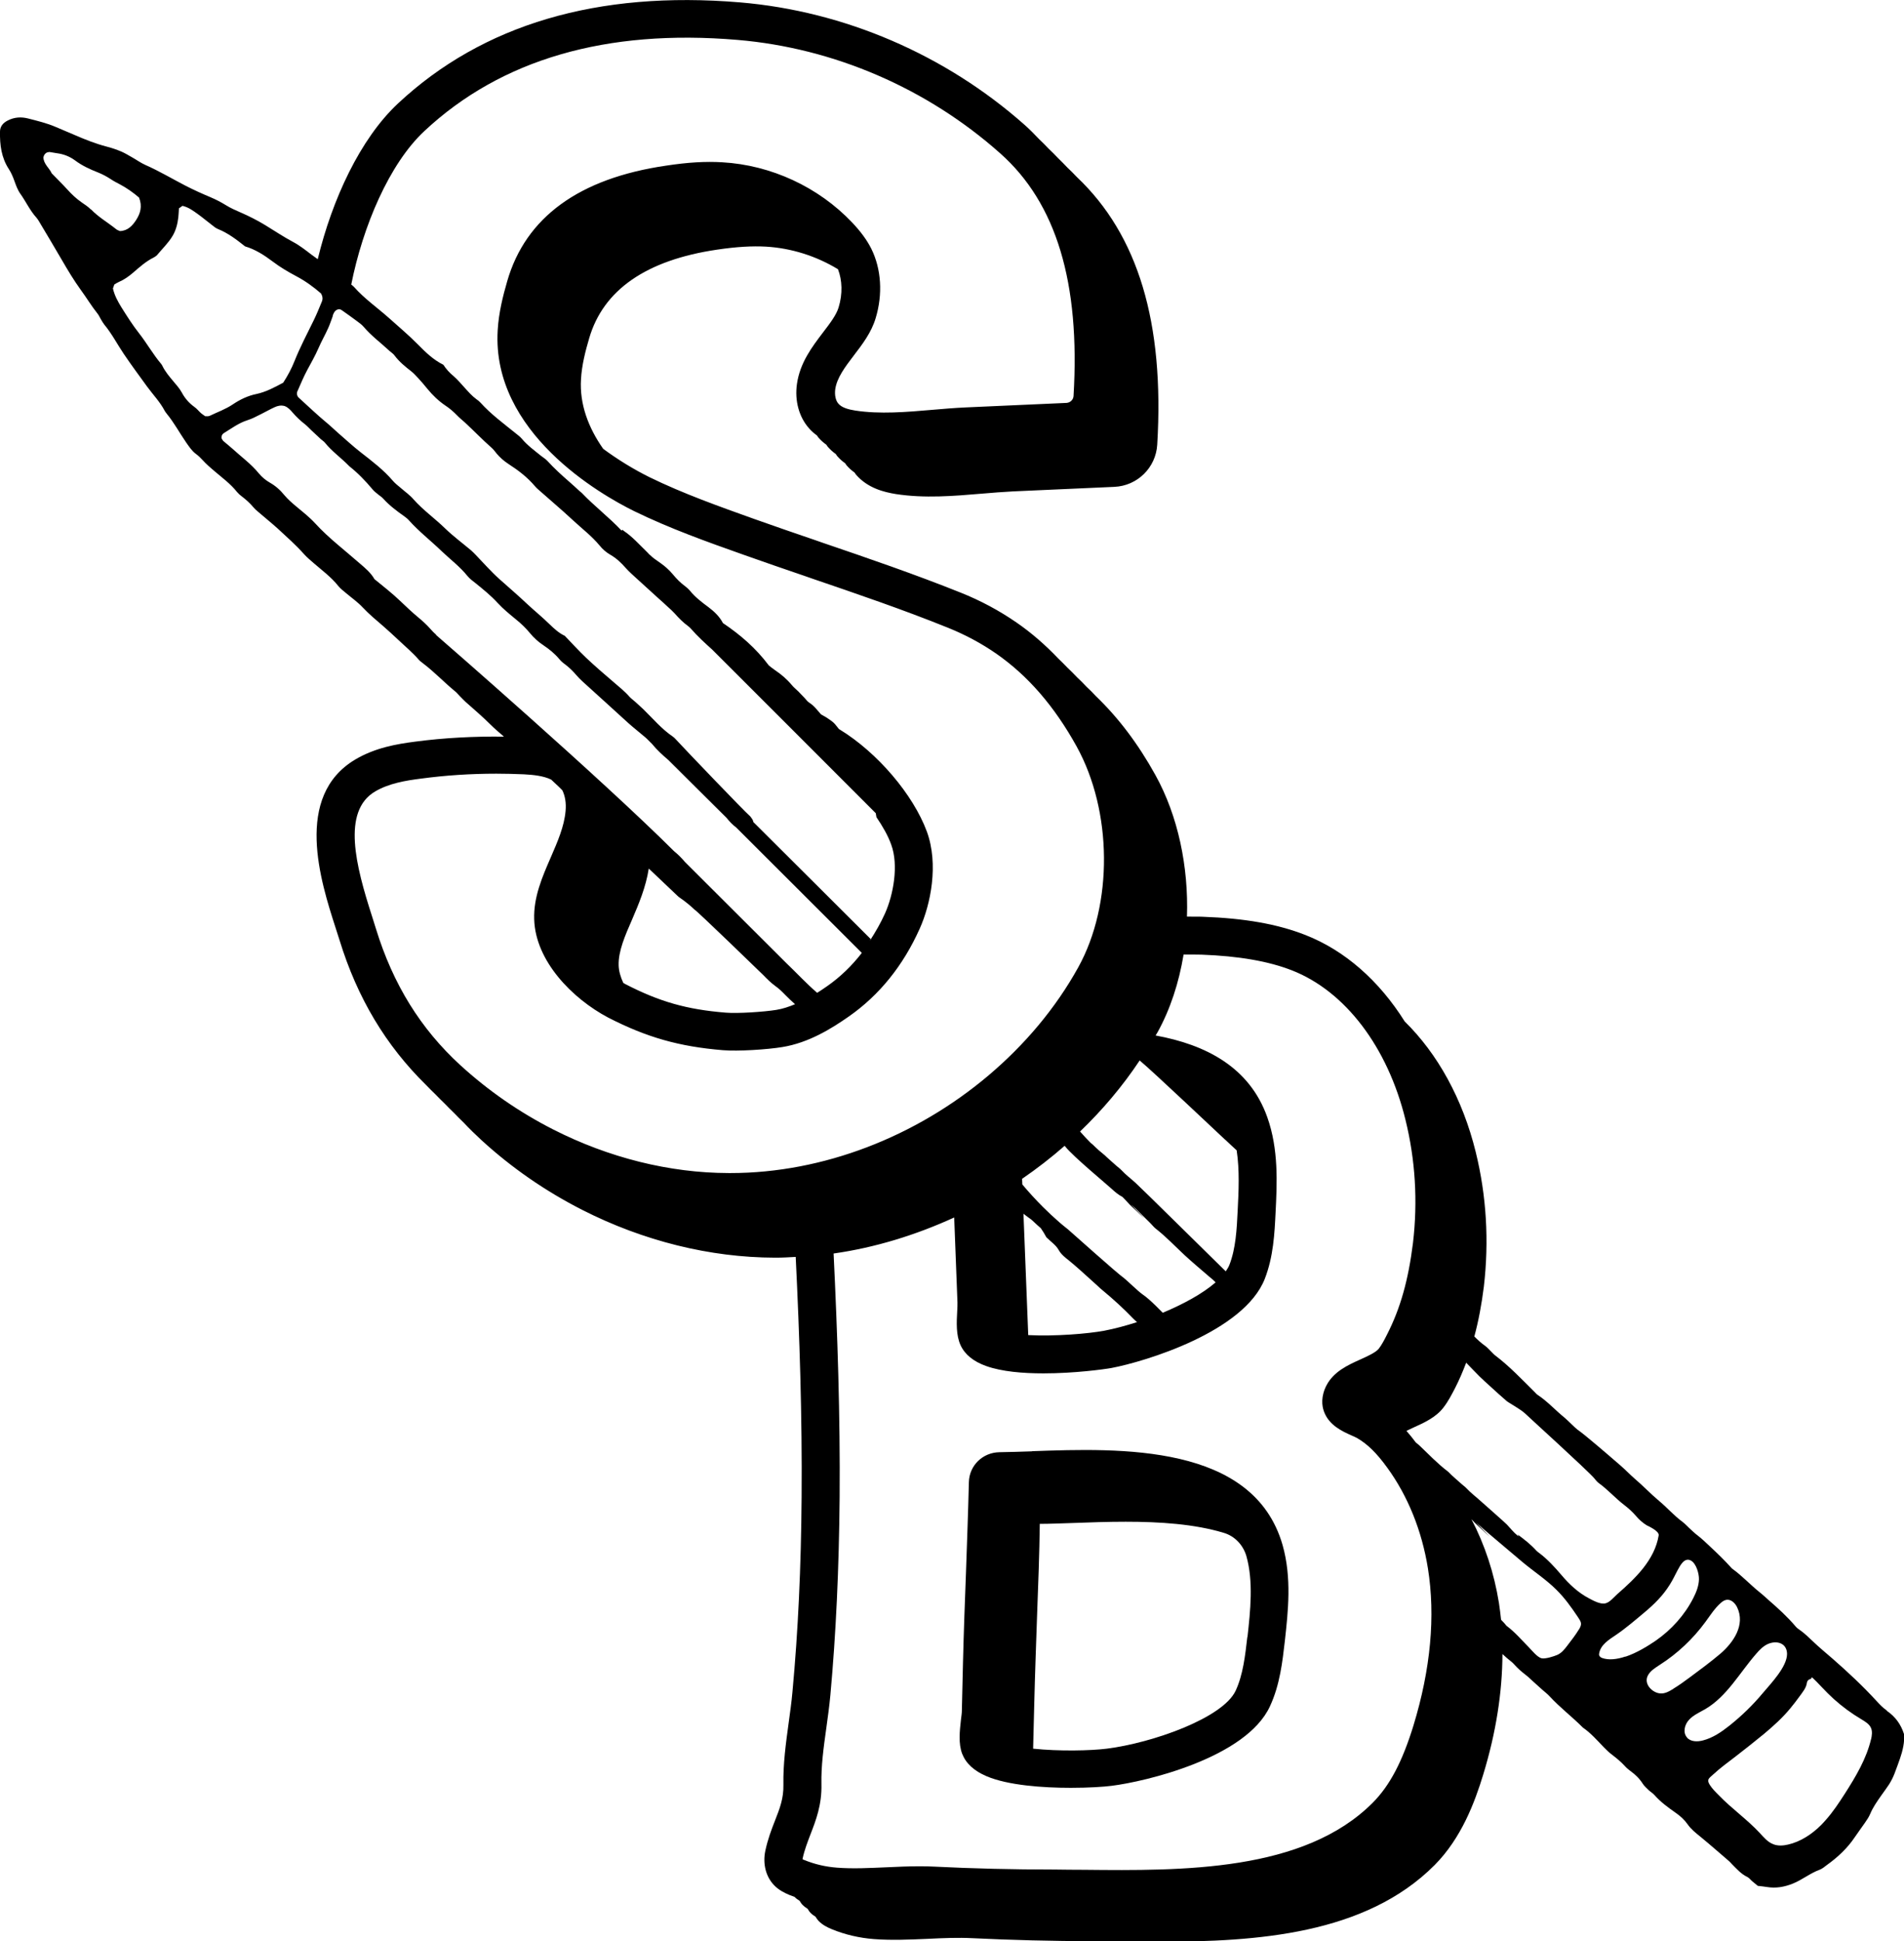 <svg xmlns="http://www.w3.org/2000/svg" id="Layer_1" data-name="Layer 1" viewBox="0 0 151.73 154.67"><defs><style>      .cls-1 {        stroke-width: 0px;      }    </style></defs><path class="cls-1" d="m82.25,115.63c-.94.03-1.81.06-2.6.07-1.34.02-2.41,1.06-2.44,2.39-.06,2.46-.15,4.82-.23,7.17-.09,2.37-.18,4.74-.24,7.21l-.09,3.84c0,.19-.04.43-.07.69-.1.9-.22,1.91.1,2.74.3.76.95,1.36,1.95,1.78,1.7.72,4.46.92,6.71.92,1.41,0,2.62-.08,3.24-.16,2.67-.33,10.71-2.21,12.62-6.33.8-1.72,1-3.57,1.19-5.21.26-2.36.56-5.03-.18-7.64-2.32-8.09-12.93-7.73-19.95-7.48Zm17.15,14.79c-.17,1.48-.34,3.01-.93,4.28-1.02,2.19-6.67,4.17-10.27,4.62-1.26.16-3.78.22-5.87,0l.09-3.58c.06-2.46.15-4.82.23-7.18.09-2.37.18-4.73.21-7.15.81,0,1.71-.04,2.67-.07,1.32-.05,2.74-.1,4.18-.1,2.71,0,5.5.18,7.83.89.86.26,1.52.96,1.78,1.83.58,2.04.32,4.4.09,6.48Z"></path><path class="cls-1" d="m150.35,136.27c-.3-.2-.56-.48-.81-.75-1.09-1.19-2.27-2.29-3.48-3.35-.53-.46-1.08-.91-1.59-1.4-.32-.3-.63-.61-.98-.86-.14-.1-.28-.19-.39-.32-.65-.77-1.4-1.45-2.16-2.11-.25-.22-.49-.45-.76-.66-.73-.59-1.37-1.29-2.14-1.84-.03-.02-.05-.05-.07-.07-.54-.6-1.12-1.16-1.71-1.71-.32-.3-.63-.6-.98-.87-.24-.18-.46-.4-.68-.6-.17-.16-.33-.34-.52-.48-.68-.5-1.23-1.14-1.88-1.68-.67-.56-1.27-1.2-1.93-1.76-.38-.33-.73-.7-1.11-1.03-1.04-.9-2.88-2.49-3.44-2.87-.16-.11-.83-.79-1.04-.96-.73-.59-1.36-1.3-2.15-1.82-.08-.05-.15-.14-.22-.21-1.03-1.02-2.02-2.07-3.17-2.94-.13-.1-.24-.24-.36-.35-.14-.14-.28-.3-.44-.41-.31-.22-.58-.47-.85-.74.33-1.22.58-2.54.76-3.98.42-3.62.21-7.23-.65-10.72-1.04-4.23-3.04-7.83-5.66-10.4-2.03-3.24-4.77-5.66-7.92-6.89-2.22-.87-4.82-1.33-8.19-1.45-.42-.02-.83,0-1.24-.01.13-3.96-.7-8.01-2.52-11.29-1.38-2.49-2.95-4.56-4.74-6.28-.24-.26-.49-.51-.75-.75-.24-.26-.49-.51-.75-.75-.24-.26-.49-.5-.75-.75-.25-.26-.5-.51-.75-.75-1.03-1.08-2.13-2.04-3.32-2.86-1.36-.94-2.86-1.75-4.47-2.39-3.62-1.45-7.35-2.73-10.96-3.96l-.6-.21c-1.62-.55-3.23-1.11-4.84-1.68-2.8-1-5.7-2.03-8.38-3.34-1.25-.62-2.51-1.39-3.69-2.26-1.18-1.68-1.89-3.55-1.77-5.54.06-1.12.36-2.28.65-3.26,1.12-3.86,4.55-6.24,10.2-7.07,1.55-.23,2.79-.3,3.89-.24,2.03.12,4.01.75,5.74,1.8.34.88.38,1.96.05,3.04-.18.61-.7,1.29-1.26,2.02-.85,1.12-1.82,2.39-2.06,4.08-.19,1.33.16,2.62.95,3.52.2.23.41.42.64.58.04.05.07.11.11.16.2.23.41.42.64.58.04.05.07.11.11.16.2.23.41.42.64.58.04.05.07.11.11.16.2.23.41.42.64.58.04.05.07.11.11.16.2.23.41.42.64.58.04.05.07.11.11.16.94,1.09,2.25,1.4,3.16,1.55,2.31.36,4.63.16,6.89-.03.84-.07,1.68-.14,2.49-.18l8.05-.36c1.84-.08,3.31-1.53,3.42-3.36.58-9.72-1.52-16.7-6.41-21.33-.24-.26-.49-.5-.75-.75-.24-.26-.49-.5-.74-.75-.24-.26-.49-.5-.75-.75-.24-.26-.49-.5-.75-.75-.38-.4-.76-.79-1.18-1.16C75.34,4.36,67.29.89,58.97.19c-11.33-.95-20.5,1.75-27.25,8.05-3.03,2.83-5.25,7.66-6.4,12.41-.17-.12-.34-.24-.51-.37-.47-.36-.94-.73-1.45-1-.77-.41-1.48-.89-2.22-1.34-.63-.38-1.27-.71-1.94-1-.41-.18-.83-.36-1.21-.6-.39-.24-.78-.44-1.2-.62-.67-.28-1.33-.58-1.98-.91-1.08-.56-2.12-1.18-3.23-1.67-.38-.17-.72-.42-1.08-.62-.27-.15-.54-.32-.82-.44-.38-.16-.78-.3-1.18-.4-.88-.23-1.71-.56-2.54-.92-.51-.22-1.02-.43-1.53-.65-.7-.3-1.45-.48-2.19-.67-.55-.14-1.1-.11-1.62.16C.24,9.79,0,10.08,0,10.49c-.02,1.05.11,2.08.71,2.99.19.29.32.61.44.94.13.36.26.73.48,1.03.44.62.76,1.33,1.28,1.9.09.1.16.22.23.34.6,1.01,1.21,2.02,1.8,3.04.47.81.95,1.61,1.5,2.37.45.61.84,1.27,1.32,1.87.11.13.18.3.27.45.09.15.17.3.28.44.6.72,1.03,1.56,1.55,2.33.6.89,1.24,1.75,1.87,2.62.47.64,1.03,1.22,1.4,1.93.05.09.12.17.18.25.57.7,1,1.5,1.51,2.24.24.34.46.69.8.94.19.14.37.31.53.49.28.31.59.58.91.85.63.54,1.31,1.03,1.83,1.69.11.13.24.25.38.35.33.25.64.53.91.85.11.13.24.25.37.36.52.45,1.07.89,1.58,1.35.71.66,1.44,1.3,2.09,2.03.23.26.5.48.76.71.68.59,1.41,1.12,1.98,1.84.17.21.4.38.61.56.45.38.94.72,1.34,1.15.5.53,1.06,1,1.61,1.47.42.36.82.74,1.23,1.12.55.52,1.14,1.01,1.64,1.59.09.1.21.18.32.27.91.69,1.7,1.53,2.58,2.25.13.11.24.25.36.37.15.15.29.3.44.44.67.6,1.36,1.18,2,1.82.34.34.71.65,1.07.96-2.37-.03-4.75.09-7.09.4-1.46.19-3.16.48-4.74,1.41-4.96,2.93-2.77,9.75-1.59,13.41l.32,1c1.42,4.61,3.69,8.39,6.9,11.54.24.25.49.5.74.74.24.26.5.5.75.75.24.25.49.5.75.75.24.25.49.5.75.75.45.48.92.94,1.41,1.39,2.41,2.21,5.12,4.08,8.05,5.57,4.86,2.47,10.17,3.79,15.34,3.8h.09c.52,0,1.05-.03,1.57-.06.31,6.34.52,12.74.47,19.12-.04,5.62-.28,10.7-.73,15.54-.07.81-.19,1.63-.3,2.45-.22,1.61-.45,3.27-.42,4.95.02,1.08-.28,1.86-.67,2.85-.27.69-.57,1.46-.77,2.4-.22,1.04.04,2.06.69,2.74.39.41.84.62,1.24.79.13.05.27.1.4.15,0,0,0,0,0,0,.12.13.26.22.4.31.07.11.14.23.23.32.13.13.27.23.41.32.07.11.14.23.23.32.13.13.26.22.4.31.07.11.14.22.23.32.32.33.7.52,1.06.67,1.07.44,2.2.7,3.36.79,1.44.11,2.89.04,4.29-.02,1.24-.06,2.41-.11,3.59-.05,3.05.15,6.31.23,9.67.24.75,0,1.53,0,2.33.02.95,0,1.92.02,2.91.02,7.67,0,16.38-.56,21.9-6.11,2.13-2.15,3.19-4.98,3.87-7.21,1.02-3.34,1.52-6.56,1.53-9.6.23.21.46.42.71.61.08.06.15.13.22.21.29.33.62.61.97.88.16.12.3.27.45.4.27.25.55.5.82.74.2.18.42.34.6.54.82.89,1.79,1.62,2.64,2.48.64.44,1.15,1.03,1.69,1.59.21.22.43.42.67.6.35.27.68.54.98.87.13.15.29.28.45.4.39.28.72.6.98,1.01.12.19.31.35.48.52.15.14.33.24.46.39.49.56,1.09.99,1.7,1.42.36.25.68.54.94.91.27.39.64.68,1.01.98.78.64,1.53,1.3,2.3,1.96.08.07.14.15.21.22.38.38.73.79,1.23,1.03.15.07.25.22.38.33.15.13.31.25.46.38.25.03.49.05.72.09.72.12,1.4,0,2.07-.27.75-.3,1.38-.83,2.15-1.11.21-.08.4-.25.59-.39.85-.61,1.61-1.32,2.2-2.2.26-.39.55-.77.81-1.15.15-.22.31-.45.41-.69.22-.53.55-1,.88-1.47.21-.3.44-.6.64-.91.16-.26.3-.53.41-.81.16-.4.3-.82.45-1.23.22-.64.37-1.29.33-1.93-.26-.81-.7-1.41-1.37-1.87Zm-52.69-45.45c.3.28.59.56.89.83.24,1.58.16,3.26.08,4.8h0c-.07,1.48-.15,3.02-.66,4.33-.07.17-.17.34-.29.51-1.19-1.16-6.69-6.6-7.19-7.05-.37-.34-.78-.64-1.12-1.01-.11-.12-.26-.22-.38-.33-.28-.24-.55-.49-.83-.74-.03-.03-.06-.06-.09-.09-.34-.27-.67-.56-.98-.87-.04-.03-.08-.07-.12-.1,0,0,0,0,0,0-.02-.01-.03-.03-.05-.04-.29-.29-.58-.6-.85-.91,1.78-1.71,3.39-3.61,4.75-5.66.98.8,6.54,6.07,6.83,6.33Zm-8.06,11.03c-.56-.38-4.28-3.73-4.5-3.91-.23-.18-.45-.36-.67-.55-.45-.39-.89-.8-1.32-1.23-.57-.57-1.12-1.17-1.64-1.79l-.02-.45c1.18-.81,2.32-1.69,3.39-2.63.04.04.07.07.07.08.61.77,3.34,3.03,3.68,3.35.26.24.53.47.84.63.02.02.04.04.07.06.11.12.22.23.33.35.24.28.52.52.79.77.19.19.39.36.59.55.06.06-.53-.56-1.1-1.13.12.1.25.22.38.33.39.39.79.78,1.18,1.17.14.14.27.31.42.43.82.64,1.54,1.4,2.3,2.11.64.59,1.31,1.15,1.97,1.72.1.09.21.17.31.26.07.06.14.13.2.2-1.02.89-2.56,1.73-4.21,2.42-.19-.19-.37-.37-.56-.56-.34-.33-.68-.65-1.07-.92-.36-.25-1.27-1.15-1.44-1.26Zm1,3.49c-.91.29-1.81.53-2.6.68-1.28.24-3.92.46-6.06.35l-.38-9.67c.19.15.38.3.59.44.06.04.1.09.15.13.29.28.49.45.64.58.16.23.31.47.44.72.38.38.76.62.98,1.01.2.36.52.61.84.86.29.23.56.48.84.72.2.18.4.36.6.54.27.25.55.49.82.74.15.14.29.28.45.4.83.69,1.62,1.41,2.37,2.19.1.11.22.2.33.31ZM26.51,25.16c.07-.2.15-.39.36-.49.14-.06.28-.03.39.06.4.28.79.56,1.18.85.19.14.4.29.55.47.61.72,1.37,1.27,2.05,1.91.13.12.29.21.39.35.38.51.86.9,1.35,1.28.19.15.35.33.52.51.26.28.51.57.75.87.42.51.89.97,1.44,1.34.35.23.66.5.95.8.19.2.41.37.62.56.71.66,1.38,1.36,2.11,2,.16.14.28.31.41.47.27.32.58.59.93.82.79.51,1.53,1.07,2.14,1.8.07.08.14.15.22.22.93.83,1.89,1.63,2.8,2.48.71.66,1.49,1.25,2.11,2,.24.3.53.55.86.74.49.28.88.66,1.25,1.08.25.28.54.53.82.79.59.54,1.18,1.07,1.77,1.61.26.23.52.46.77.7.18.16.36.32.52.5.32.36.66.71,1.06,1,.08.06.16.13.23.21.52.6,1.1,1.13,1.69,1.66,3.53,3.52,8.83,8.83,13.04,13.04.01.1.04.19.05.29,0,0,0,.01,0,.02.51.75.93,1.49,1.18,2.19.61,1.65.17,4-.49,5.48-.35.78-.77,1.5-1.21,2.18.02-.05.04-.09.06-.14-2.73-2.72-6.24-6.23-9.36-9.33.06-.04-.17-.4-.32-.52-.33-.27-5.1-5.24-5.85-6.06-.07-.08-.14-.15-.23-.21-.9-.61-1.59-1.44-2.36-2.19-.2-.19-.41-.38-.61-.56-.15-.14-.33-.26-.47-.41-.39-.45-.85-.81-1.3-1.2-.74-.63-1.47-1.26-2.18-1.93-.58-.55-1.11-1.14-1.69-1.74-.45-.21-.83-.55-1.21-.92-.57-.56-1.19-1.06-1.77-1.6-.73-.69-1.49-1.34-2.24-2.01-.67-.6-1.26-1.28-1.89-1.93-.12-.12-.24-.25-.37-.36-.69-.58-1.42-1.12-2.06-1.74-.82-.8-1.76-1.46-2.52-2.32-.29-.34-.67-.6-1.01-.9-.21-.18-.44-.35-.62-.56-.75-.88-1.66-1.57-2.56-2.27-.63-.49-1.21-1.03-1.81-1.55-.29-.25-.56-.52-.85-.76-.8-.66-1.55-1.38-2.32-2.08-.07-.06-.09-.18-.12-.25.01-.09,0-.17.04-.23.25-.57.49-1.15.78-1.69.31-.58.64-1.15.9-1.75.23-.54.53-1.05.77-1.59.14-.31.25-.65.37-.97ZM7.24,16.69c-.21-.22-.48-.39-.74-.57-.43-.3-.8-.65-1.15-1.04-.37-.41-.77-.79-1.23-1.27-.16-.39-.66-.75-.66-1.28.05-.22.15-.31.28-.38.07-.01.14-.04.2-.04.21.03.41.07.61.1.53.07,1.01.26,1.43.57.56.42,1.19.71,1.83.96.35.14.69.32,1.01.53.23.16.48.28.72.41.55.29,1.06.65,1.54,1.06.28.7.1,1.27-.22,1.77-.3.47-.68.88-1.3.9-.11-.05-.22-.08-.29-.14-.67-.54-1.43-.97-2.03-1.6Zm9.43,16.45c-.08.04-.2.02-.32.02-.11-.08-.22-.15-.33-.24-.18-.16-.33-.36-.53-.5-.43-.31-.76-.69-1.01-1.16-.18-.33-.45-.62-.69-.91-.31-.37-.62-.74-.84-1.18-.03-.06-.06-.13-.11-.18-.65-.77-1.14-1.65-1.76-2.44-.52-.66-.96-1.36-1.4-2.06-.29-.47-.56-.96-.68-1.51.04-.1.07-.19.11-.31.11-.07.23-.15.35-.2.42-.18.79-.44,1.13-.73.52-.45,1.04-.92,1.67-1.23.09-.05.18-.11.25-.18.42-.51.9-.96,1.24-1.53.27-.45.4-.96.46-1.48.03-.24.03-.48.05-.72.1-.07.18-.13.28-.2.49.11.88.41,1.27.69.36.26.71.56,1.07.83.16.13.33.27.52.34.78.32,1.44.82,2.13,1.37.8.23,1.53.7,2.22,1.22.58.44,1.21.81,1.85,1.15.74.39,1.41.88,1.98,1.38.15.26.15.47.06.67-.2.48-.39.96-.62,1.43-.53,1.09-1.1,2.16-1.55,3.29-.23.58-.52,1.13-.9,1.72-.71.38-1.38.74-2.13.9-.69.14-1.31.44-1.89.83-.58.39-1.24.62-1.86.92Zm18.07,17.41c-.16-.13-.3-.28-.44-.44-.3-.34-.63-.64-.98-.93-.51-.42-.98-.88-1.46-1.33-.63-.6-1.31-1.13-2.02-1.71-.27-.48-.72-.87-1.17-1.25-.6-.52-1.21-1.03-1.82-1.55-.61-.52-1.19-1.05-1.73-1.64-.47-.51-1.02-.94-1.55-1.38-.32-.27-.63-.54-.9-.86-.33-.41-.71-.75-1.17-1.01-.33-.19-.63-.44-.87-.73-.62-.76-1.41-1.33-2.12-1.98-.23-.21-.48-.4-.71-.6-.07-.07-.11-.17-.15-.23-.01-.18.05-.31.17-.39.62-.38,1.2-.82,1.9-1.04.39-.12.76-.33,1.13-.51.34-.17.67-.36,1.02-.52.25-.12.52-.18.81-.1.27.1.46.31.64.52.29.34.62.65.98.93.19.15.35.33.53.5.25.24.5.47.76.71.1.09.23.16.31.27.55.68,1.26,1.18,1.87,1.8.02.02.05.05.07.07.68.54,1.28,1.16,1.84,1.83.13.16.3.29.46.42.13.11.29.2.4.33.49.54,1.07.98,1.67,1.4.14.1.28.21.39.34.79.88,1.72,1.6,2.57,2.42.7.67,1.48,1.25,2.09,2.01.17.21.4.38.62.55.62.5,1.24,1,1.78,1.59.44.48.96.9,1.47,1.32.41.33.78.69,1.11,1.09.31.38.67.7,1.08.97.46.31.89.66,1.25,1.09.13.16.29.3.46.42.33.25.63.54.9.86.16.18.33.36.51.52,1.2,1.09,2.41,2.18,3.61,3.28.41.37.85.71,1.27,1.07.07.06.15.12.22.19.13.13.27.27.42.42.39.48.84.89,1.31,1.29,1.27,1.26,2.87,2.86,4.62,4.59.23.29.49.56.79.79,3.39,3.38,7.16,7.15,10,9.98-.8,1.03-1.72,1.92-2.75,2.64-.25.18-.53.36-.81.54-.87-.75-1.64-1.59-2.47-2.38-.14-.14-3.8-3.79-8.07-8.05-.26-.31-.55-.6-.87-.86-5.83-5.81-18.62-16.93-18.96-17.22Zm28.61,29.46c-.48.2-.98.37-1.49.45-.99.16-3.09.3-4.02.22-3.11-.25-5.28-.87-8-2.27-.06-.03-.11-.07-.17-.1-.22-.47-.36-.95-.37-1.41-.03-1.11.5-2.34,1.08-3.66.52-1.21,1.09-2.56,1.32-4.04.12.12.25.23.37.35.65.62,1.3,1.24,1.96,1.86.05.05.11.09.17.13.42.29.81.61,1.18.96.05-.04,5.22,4.96,5.45,5.19.3.31.61.62.97.88.27.19.52.43.75.67.26.27.53.52.81.77Zm-5.21,13.45h-.08c-4.71-.01-9.55-1.22-13.99-3.48-2.69-1.37-5.17-3.09-7.38-5.11-3.17-2.9-5.37-6.45-6.73-10.87l-.32-1.02c-1.28-3.97-2.42-8.34.25-9.92,1.1-.65,2.44-.87,3.61-1.02,2-.27,4.02-.4,6.05-.4.73,0,1.46.02,2.19.05.79.04,1.58.13,2.18.42.21.19.42.39.63.59.09.08.17.18.26.26.22.44.32,1.01.26,1.66-.11,1.23-.63,2.42-1.18,3.69-.68,1.56-1.38,3.17-1.32,4.94.1,3.31,3.02,6.3,5.89,7.82,3.08,1.58,5.65,2.31,9.14,2.6,1.21.1,3.55-.05,4.75-.25,2.1-.34,3.93-1.48,5.3-2.44,2.42-1.69,4.32-4.04,5.64-6.99.87-1.93,1.53-5.12.57-7.74-1.09-2.95-3.94-6.29-6.93-8.12-.02-.01-.05-.03-.07-.04-.14-.18-.26-.33-.33-.41-.16-.18-.37-.31-.57-.45-.17-.12-.36-.21-.53-.31-.3-.34-.57-.71-.96-.95-.14-.09-.24-.25-.36-.37-.17-.17-.33-.35-.5-.52-.17-.17-.37-.32-.52-.51-.38-.46-.83-.84-1.32-1.17-.2-.14-.39-.29-.5-.38-1.05-1.4-2.28-2.45-3.66-3.38-.27-.52-.69-.92-1.17-1.28-.53-.39-1.05-.79-1.47-1.31-.11-.13-.25-.25-.38-.35-.37-.27-.68-.59-.97-.94-.29-.35-.63-.65-1-.91-.28-.2-.58-.39-.82-.63-.02-.02-.05-.04-.07-.06-.06-.06-.11-.13-.17-.18-.6-.58-1.16-1.22-1.86-1.69-.03-.02-.06-.05-.09-.08-.03.02-.05.04-.08.06-1-1.06-2.17-1.95-3.17-3-.05-.05-.11-.09-.16-.13-.28-.26-.56-.52-.85-.77-.6-.52-1.19-1.06-1.73-1.65-.14-.15-.32-.26-.49-.39-.54-.44-1.1-.84-1.55-1.38-.15-.18-.36-.32-.55-.48-.94-.76-1.92-1.48-2.74-2.39-.09-.1-.2-.19-.32-.27-.37-.27-.66-.61-.96-.94-.28-.31-.55-.63-.86-.9-.33-.27-.6-.57-.82-.91-.81-.4-1.43-1.01-2.03-1.62-.73-.74-1.53-1.41-2.3-2.1-.93-.83-1.96-1.54-2.79-2.48-.06-.07-.15-.13-.22-.19.92-4.62,3.02-9.62,5.84-12.24,6.1-5.7,14.49-8.14,24.95-7.25,7.68.65,15.11,3.86,20.93,9.04,4.47,3.97,6.38,10.3,5.84,19.33-.02.3-.26.53-.56.55l-8.05.36c-.85.04-1.73.11-2.63.19-2.07.18-4.2.36-6.15.06-.5-.08-1.06-.21-1.35-.55-.22-.25-.31-.68-.25-1.15.13-.91.78-1.77,1.48-2.69.69-.9,1.4-1.83,1.74-2.97.58-1.91.45-3.92-.34-5.52-.35-.7-.84-1.37-1.54-2.11-2.68-2.82-6.45-4.57-10.34-4.79-1.32-.08-2.74,0-4.5.27-6.91,1.01-11.17,4.11-12.64,9.2-.33,1.14-.68,2.5-.76,3.92-.48,8.13,8.19,13.08,10.87,14.4,2.85,1.39,5.82,2.45,8.7,3.47,1.62.58,3.24,1.13,4.87,1.69l.6.21c3.57,1.22,7.27,2.48,10.81,3.91,1.4.56,2.7,1.26,3.87,2.07,2.53,1.76,4.63,4.18,6.41,7.39,2.86,5.17,2.92,12.57.14,17.6-1.82,3.29-4.29,6.2-7.18,8.64,0,0,0,0,0,0h0c-5.73,4.84-13.13,7.76-20.55,7.76Zm54.51,43.98c-.89,2.9-1.89,4.81-3.25,6.18-5.49,5.52-15.2,5.43-23,5.35-.8,0-1.59-.01-2.35-.02-3.34,0-6.56-.08-9.55-.23-.4-.02-.79-.03-1.19-.03-.89,0-1.78.04-2.64.08-1.39.06-2.69.13-3.98.03-.9-.07-1.77-.27-2.6-.61-.06-.02-.1-.04-.13-.05,0-.02,0-.04,0-.06.15-.7.39-1.31.63-1.94.42-1.09.91-2.33.87-4-.03-1.43.17-2.91.39-4.47.12-.87.24-1.74.32-2.59.45-4.93.69-10.09.74-15.79.05-6.49-.17-12.99-.48-19.42,3.31-.47,6.55-1.47,9.61-2.87l.26,6.77c0,.19,0,.43-.02.69-.05.9-.1,1.92.27,2.72.34.74,1.03,1.3,2.05,1.66,1.24.44,2.91.58,4.55.58,2.46,0,4.82-.32,5.43-.43,2.64-.5,10.55-2.87,12.21-7.1.69-1.77.78-3.63.86-5.27.12-2.37.25-5.05-.66-7.61-1.42-4-4.91-5.78-8.9-6.51.04-.08.1-.15.14-.23,1.03-1.85,1.72-3.98,2.09-6.22.47,0,.95,0,1.42.01,2.98.11,5.34.52,7.21,1.25,4.25,1.66,7.63,6.11,9.05,11.9.79,3.2.99,6.5.6,9.82-.37,2.96-1,5.21-2.07,7.3-.21.42-.42.82-.66,1.13-.23.29-.88.59-1.46.85-1,.45-2.12.96-2.7,2.06-.46.89-.37,1.62-.21,2.07.39,1.11,1.47,1.6,2.19,1.92.16.07.32.14.45.21.83.48,1.55,1.18,2.4,2.35,1.65,2.26,2.77,5.04,3.25,8.03.61,3.81.22,8.03-1.15,12.52Zm13.18-7.63c-.27.45-.61.88-.93,1.3-.22.29-.46.59-.8.74-.28.12-.94.33-1.24.27-.35-.07-.8-.65-1.04-.89-.56-.57-1.09-1.19-1.74-1.68-.03-.02-.05-.04-.07-.07-.12-.16-.26-.29-.39-.43-.05-.45-.1-.9-.17-1.34-.38-2.38-1.13-4.64-2.19-6.67.02.02.04.04.06.06.24.28.52.52.79.77.19.19.39.36.59.55.06.06-.53-.56-1.1-1.13,1.22,1.06,2.47,2.09,3.7,3.14.89.75,1.91,1.41,2.73,2.23.65.64,1.18,1.38,1.69,2.14.29.43.38.57.11,1.02Zm.83-2.45c-.88-.45-1.62-1.15-2.25-1.9-.51-.6-1.11-1.25-1.74-1.72-.08-.06-.16-.12-.23-.19-.45-.5-.98-.91-1.52-1.31.12.15.15.2,0,.09-.31-.25-.56-.58-.84-.87-.14-.15-1.55-1.39-2.1-1.88-.37-.34-.78-.64-1.12-1.01-.11-.12-.26-.22-.38-.33-.28-.24-.55-.49-.83-.74-.1-.09-.18-.2-.29-.28-.8-.61-1.5-1.34-2.23-2.04-.09-.09-.2-.17-.3-.25-.23-.31-.48-.62-.75-.93.18-.09.37-.18.55-.26.84-.38,1.8-.81,2.4-1.6.38-.49.66-1.04.91-1.52.34-.66.63-1.34.9-2.05.36.36.7.74,1.06,1.09.26.26.54.5.81.75.22.2.45.41.67.61.22.2.45.4.68.6.18.15,1.14.67,1.48,1,.24.24,4.93,4.49,5.5,5.15.11.13.21.27.34.37.74.53,1.34,1.22,2.06,1.77.35.27.67.56.95.89.24.28.51.52.83.72.12.07,1.02.45.96.81-.32,1.96-1.87,3.43-3.29,4.67-.26.23-.6.66-.95.74-.4.1-.96-.21-1.3-.39Zm2.87,4.62c-.66.22-1.33.31-1.87.11-.12-.04-.25-.16-.23-.31.09-.73.8-1.15,1.36-1.53.79-.54,1.52-1.17,2.25-1.78.79-.66,1.47-1.33,2.02-2.21.24-.37.42-.77.63-1.16.2-.37.55-1.06,1.07-.76.42.24.64,1.04.63,1.48-.01.53-.21,1.03-.45,1.5-.69,1.36-1.75,2.53-3,3.4-.6.41-1.5.97-2.4,1.27Zm3.82,2.57c-.37.23-.77.46-1.22.34-.58-.15-1.12-.78-.82-1.38.19-.39.6-.63.96-.87,1.41-.9,2.64-2.06,3.63-3.41.39-.53.74-1.09,1.23-1.52.13-.12.28-.22.46-.25.36-.05.68.26.84.59.68,1.41-.3,2.82-1.34,3.71-.78.66-1.61,1.27-2.43,1.88-.43.32-.86.63-1.32.91Zm1.09,3.88c-.35-.39-.2-1.03.16-1.41.08-.09.17-.17.26-.24.31-.24.69-.41,1.03-.61,1.74-1.02,2.74-2.9,4.07-4.42.25-.29.53-.58.88-.75.72-.34,1.56-.11,1.57.77,0,1.03-1.29,2.36-1.93,3.12-.8.96-1.7,1.83-2.68,2.61-.63.5-1.31.96-2.08,1.16-.44.12-.98.12-1.28-.22Zm14.67.11c-.37,1.58-1.22,3-2.09,4.36-.47.73-.95,1.46-1.53,2.11-.11.13-.23.25-.35.38-.74.74-1.64,1.34-2.65,1.57-.38.09-.79.12-1.16-.02-.46-.17-.78-.56-1.11-.92-1.01-1.08-2.23-1.93-3.25-2.99-.25-.25-.53-.53-.72-.83-.26-.43-.08-.5.28-.83.55-.51,1.17-.96,1.77-1.42.77-.6,1.54-1.2,2.29-1.82.74-.62,1.46-1.27,2.07-2.01.26-.31.51-.64.75-.97.23-.32.53-.67.58-1.07.03-.2.18-.3.33-.32.02-.04.04-.08.05-.12.02-.07.77.74.82.79.3.32.61.63.94.93.68.61,1.41,1.15,2.19,1.61.31.19.65.38.79.72.11.28.06.59,0,.88Z"></path></svg>